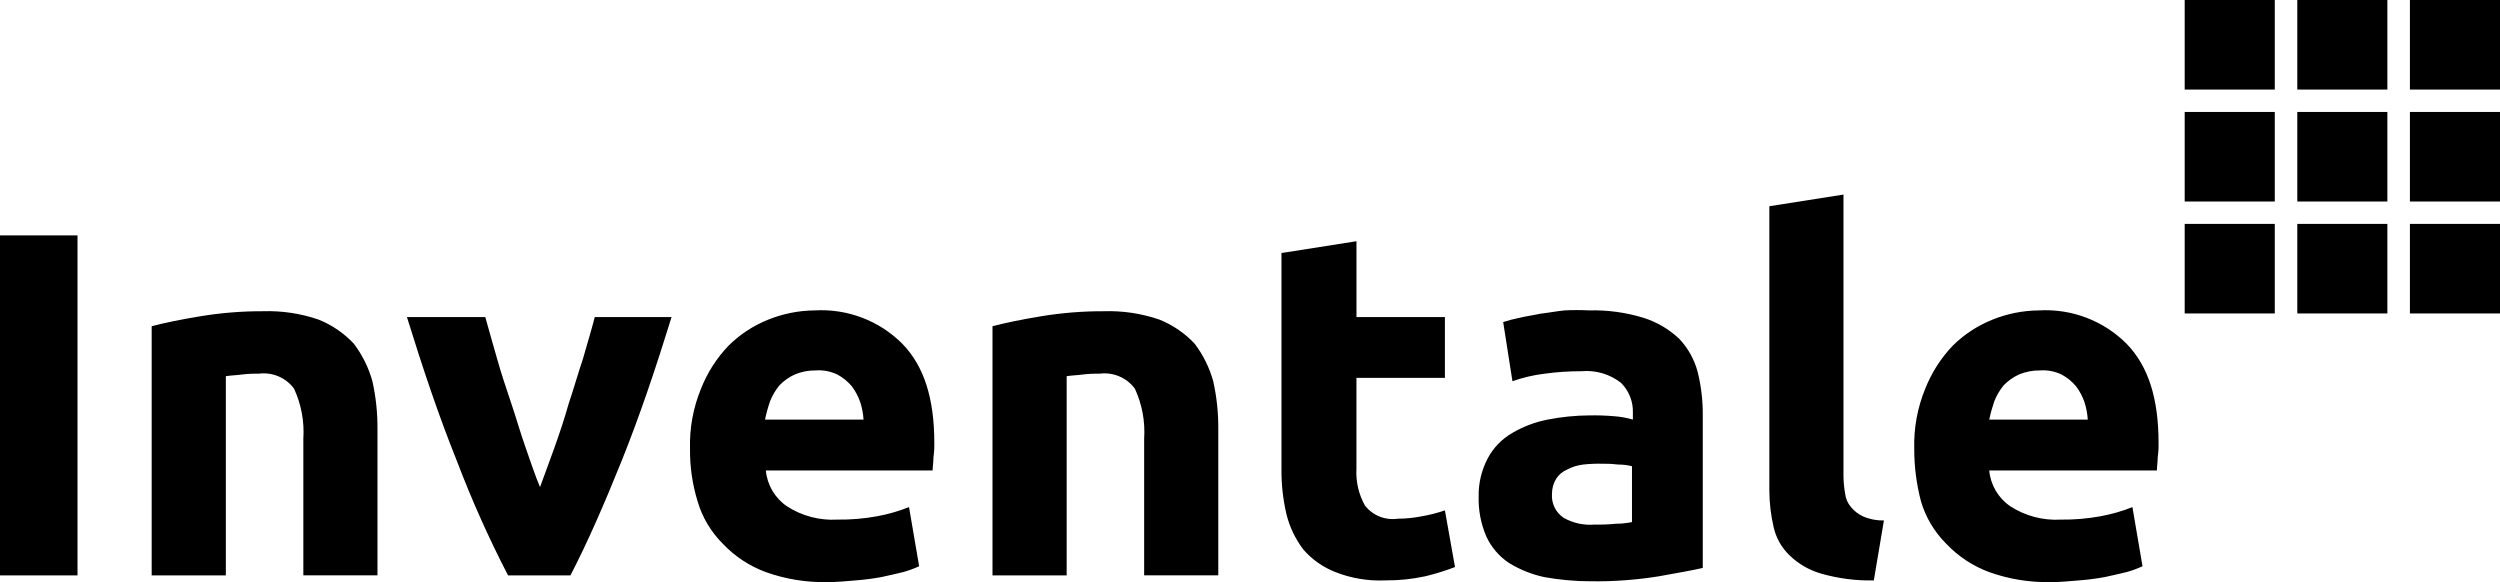<svg width="700" height="163" viewBox="0 0 700 163" fill="none" xmlns="http://www.w3.org/2000/svg">
<path d="M228.122 86.912C237.279 86.385 246.22 89.792 252.654 96.258C258.786 102.559 261.606 111.659 261.606 124.024C261.639 125.35 261.561 126.676 261.372 127.989C261.372 129.391 261.139 130.557 261.139 131.723L214.437 131.723C214.8 135.767 216.96 139.443 220.334 141.757C224.525 144.469 229.487 145.777 234.487 145.489C238.206 145.536 241.921 145.223 245.578 144.555C248.641 143.998 251.64 143.138 254.529 141.987L257.359 158.554C255.913 159.212 254.416 159.757 252.884 160.187C250.994 160.654 248.875 161.122 246.752 161.589C244.332 162.03 241.89 162.342 239.437 162.523C236.841 162.755 234.244 162.99 231.653 162.99C225.788 163.108 219.951 162.159 214.432 160.191C209.857 158.499 205.74 155.784 202.401 152.258C199.07 148.942 196.635 144.85 195.324 140.359C193.86 135.592 193.146 130.63 193.206 125.647C193.042 119.899 194.087 114.178 196.274 108.85C198.049 104.344 200.693 100.223 204.058 96.716C207.23 93.598 211 91.138 215.147 89.481C219.27 87.825 223.672 86.953 228.122 86.912ZM570.908 86.913C580.067 86.385 589.01 89.791 595.445 96.259C601.577 102.56 604.397 111.659 604.397 124.024C604.43 125.35 604.352 126.676 604.163 127.989C604.163 129.391 603.93 130.557 603.93 131.723L556.983 131.723C557.347 135.767 559.508 139.443 562.882 141.757C567.073 144.469 572.035 145.778 577.035 145.49C580.754 145.537 584.468 145.224 588.125 144.556C591.188 143.999 594.188 143.139 597.077 141.988L599.906 158.554C598.459 159.212 596.963 159.758 595.431 160.188C593.546 160.655 591.422 161.122 589.299 161.589C586.879 162.03 584.437 162.342 581.983 162.523C579.387 162.755 576.791 162.991 574.2 162.991C568.335 163.109 562.497 162.16 556.979 160.192C552.401 158.496 548.282 155.775 544.943 152.243C541.612 148.928 539.179 144.836 537.867 140.345C536.605 135.546 535.974 130.606 535.992 125.647C535.828 119.899 536.873 114.179 539.061 108.851C540.835 104.345 543.478 100.223 546.843 96.716C550.015 93.598 553.787 91.138 557.934 89.481C562.057 87.825 566.458 86.954 570.908 86.913ZM438.105 86.908C440.378 86.794 442.656 86.795 444.929 86.913C450.122 86.772 455.302 87.482 460.261 89.014C463.966 90.194 467.352 92.189 470.167 94.848C472.665 97.481 474.451 100.695 475.359 104.192C476.337 108.164 476.812 112.24 476.776 116.327V159.026C473.708 159.725 469.7 160.429 464.508 161.358C458.193 162.379 451.799 162.848 445.401 162.76C441.05 162.751 436.707 162.362 432.426 161.595C428.918 160.847 425.566 159.505 422.52 157.63C419.734 155.777 417.527 153.191 416.149 150.163C414.634 146.625 413.909 142.804 414.025 138.963C413.961 135.226 414.855 131.534 416.622 128.23C418.2 125.305 420.573 122.874 423.475 121.212C426.535 119.413 429.886 118.15 433.381 117.479C437.188 116.733 441.058 116.342 444.938 116.313C447.3 116.265 449.663 116.342 452.016 116.544C453.774 116.678 455.514 116.992 457.207 117.479V115.609C457.317 112.48 456.123 109.443 453.905 107.208C450.771 104.749 446.799 103.58 442.815 103.942C439.344 103.935 435.875 104.168 432.437 104.641C429.384 105.013 426.381 105.716 423.484 106.74L420.889 90.175C422.356 89.7 423.851 89.31 425.364 89.009C427.249 88.541 429.139 88.31 431.263 87.843C433.386 87.612 435.738 87.144 438.105 86.908ZM379.812 88.777H404.573V105.811H379.803V131.24C379.602 134.813 380.418 138.369 382.159 141.506C384.307 144.318 387.834 145.749 391.359 145.239C393.658 145.226 395.95 144.992 398.203 144.541C400.367 144.164 402.497 143.618 404.573 142.908L407.403 158.775C404.709 159.803 401.951 160.661 399.147 161.343C395.429 162.152 391.631 162.543 387.824 162.509C383.068 162.717 378.321 161.923 373.899 160.178C370.444 158.826 367.371 156.663 364.947 153.877C362.726 150.957 361.121 147.624 360.228 144.078C359.239 139.872 358.763 135.563 358.811 131.245V70.809H359.055L379.812 67.543V88.777ZM516.175 133.346C516.191 134.996 516.349 136.641 516.647 138.265C516.801 139.646 517.376 140.949 518.298 141.998C519.191 143.087 520.32 143.964 521.601 144.565C523.455 145.38 525.469 145.777 527.498 145.73L524.669 162.514C519.726 162.625 514.795 161.995 510.043 160.645C506.672 159.7 503.594 157.935 501.091 155.51C498.841 153.359 497.284 150.598 496.615 147.575C495.827 144.209 495.425 140.766 495.417 137.311V57.745L516.175 54.478V133.346ZM73.606 87.144C78.896 86.972 84.174 87.762 89.177 89.475C92.943 90.98 96.326 93.292 99.083 96.243C101.461 99.392 103.222 102.955 104.274 106.745C105.261 111.188 105.738 115.728 105.692 120.276V161.102H84.935V122.834C85.252 118.027 84.36 113.217 82.338 108.835C80.069 105.738 76.264 104.125 72.432 104.635C70.855 104.601 69.278 104.677 67.712 104.865C66.061 105.096 64.644 105.097 63.236 105.333L63.236 161.111H42.469L42.469 91.344C46.01 90.409 50.49 89.48 56.149 88.545C61.918 87.596 67.757 87.128 73.606 87.144ZM135.881 88.777C136.826 92.279 138.005 96.244 139.184 100.444C140.362 104.645 141.779 108.845 143.191 113.046C144.604 117.246 145.788 121.448 147.2 125.412C148.612 129.376 149.796 133.11 151.208 136.381C152.387 133.115 153.804 129.381 155.217 125.412C156.629 121.443 158.047 117.246 159.226 113.046C160.643 108.845 161.821 104.645 163.233 100.444C164.412 96.244 165.59 92.51 166.535 88.777H188.039C183.563 103.243 179.087 116.544 174.114 128.909C169.141 141.275 164.442 152.027 159.723 161.106L142.252 161.111C136.847 150.654 132.043 139.903 127.864 128.909C122.891 116.544 118.415 103.243 113.939 88.777H135.881ZM309.035 87.144C314.326 86.972 319.603 87.762 324.605 89.475C328.372 90.98 331.755 93.292 334.512 96.243C336.89 99.392 338.652 102.955 339.704 106.745C340.691 111.188 341.166 115.728 341.121 120.276V161.102H320.363V122.834C320.681 118.027 319.789 113.217 317.768 108.835C315.499 105.738 311.693 104.125 307.861 104.635C306.285 104.601 304.707 104.677 303.142 104.865C301.491 105.096 300.073 105.097 298.666 105.333V161.111H277.898V91.344C281.439 90.409 285.92 89.479 291.579 88.545C297.348 87.596 303.187 87.128 309.035 87.144ZM21.703 161.107H0L0 65.911H21.703L21.703 161.107ZM448.703 129.844C446.891 129.799 445.078 129.877 443.277 130.075C441.71 130.259 440.191 130.734 438.802 131.477C437.538 132.003 436.468 132.9 435.733 134.045C434.958 135.311 434.55 136.765 434.555 138.245C434.336 140.926 435.599 143.515 437.856 145.014C440.506 146.495 443.549 147.146 446.58 146.878C448.549 146.922 450.518 146.845 452.478 146.646C453.982 146.644 455.483 146.487 456.954 146.179V130.542C455.721 130.226 454.452 130.07 453.179 130.075C451.694 129.894 450.199 129.816 448.703 129.844ZM577.278 104.886C575.376 103.964 573.259 103.561 571.146 103.72C569.12 103.698 567.111 104.096 565.249 104.886C563.653 105.624 562.212 106.654 561.002 107.921C559.914 109.258 559.039 110.75 558.406 112.348C557.824 114.028 557.35 115.743 556.988 117.482H584.574C584.473 115.816 584.163 114.168 583.645 112.579C583.096 110.991 582.301 109.498 581.287 108.152C580.174 106.82 578.813 105.711 577.278 104.886ZM234.493 104.886C232.591 103.964 230.474 103.561 228.361 103.72C226.335 103.698 224.326 104.096 222.463 104.886C220.867 105.624 219.426 106.654 218.216 107.921C217.128 109.257 216.253 110.75 215.62 112.348C215.038 114.028 214.564 115.743 214.202 117.482H241.788C241.687 115.816 241.377 114.168 240.858 112.578C240.31 110.99 239.515 109.497 238.501 108.151C237.388 106.82 236.028 105.711 234.493 104.886Z" fill="#3F3F3F" style="fill:#3F3F3F;fill:color(display-p3 0.247 0.247 0.247);fill-opacity:1;"/>
<path d="M636.937 62.691L611.712 62.691V87.768H636.937V62.691Z" fill="#F3380E" style="fill:#F3380E;fill:color(display-p3 0.955 0.22 0.055);fill-opacity:1;"/>
<path d="M668.468 62.691L643.243 62.691V87.768H668.468V62.691Z" fill="#F3380E" style="fill:#F3380E;fill:color(display-p3 0.955 0.22 0.055);fill-opacity:1;"/>
<path d="M700 62.691L674.775 62.691V87.768H700V62.691Z" fill="#F3380E" style="fill:#F3380E;fill:color(display-p3 0.955 0.22 0.055);fill-opacity:1;"/>
<path d="M668.468 31.346L643.243 31.346V56.423H668.468V31.346Z" fill="#F3380E" style="fill:#F3380E;fill:color(display-p3 0.955 0.22 0.055);fill-opacity:1;"/>
<path d="M700 31.346L674.775 31.346V56.423H700V31.346Z" fill="#F3380E" style="fill:#F3380E;fill:color(display-p3 0.955 0.22 0.055);fill-opacity:1;"/>
<path d="M636.937 31.346L611.712 31.346V56.423H636.937V31.346Z" fill="#F3380E" style="fill:#F3380E;fill:color(display-p3 0.955 0.22 0.055);fill-opacity:1;"/>
<path d="M700 0L674.775 0V25.077L700 25.077V0Z" fill="#F3380E" style="fill:#F3380E;fill:color(display-p3 0.955 0.22 0.055);fill-opacity:1;"/>
<path d="M668.468 0L643.243 0V25.077L668.468 25.077V0Z" fill="#F3380E" style="fill:#F3380E;fill:color(display-p3 0.955 0.22 0.055);fill-opacity:1;"/>
<path d="M636.937 0L611.712 0V25.077L636.937 25.077V0Z" fill="#F3380E" style="fill:#F3380E;fill:color(display-p3 0.955 0.22 0.055);fill-opacity:1;"/>
</svg>
